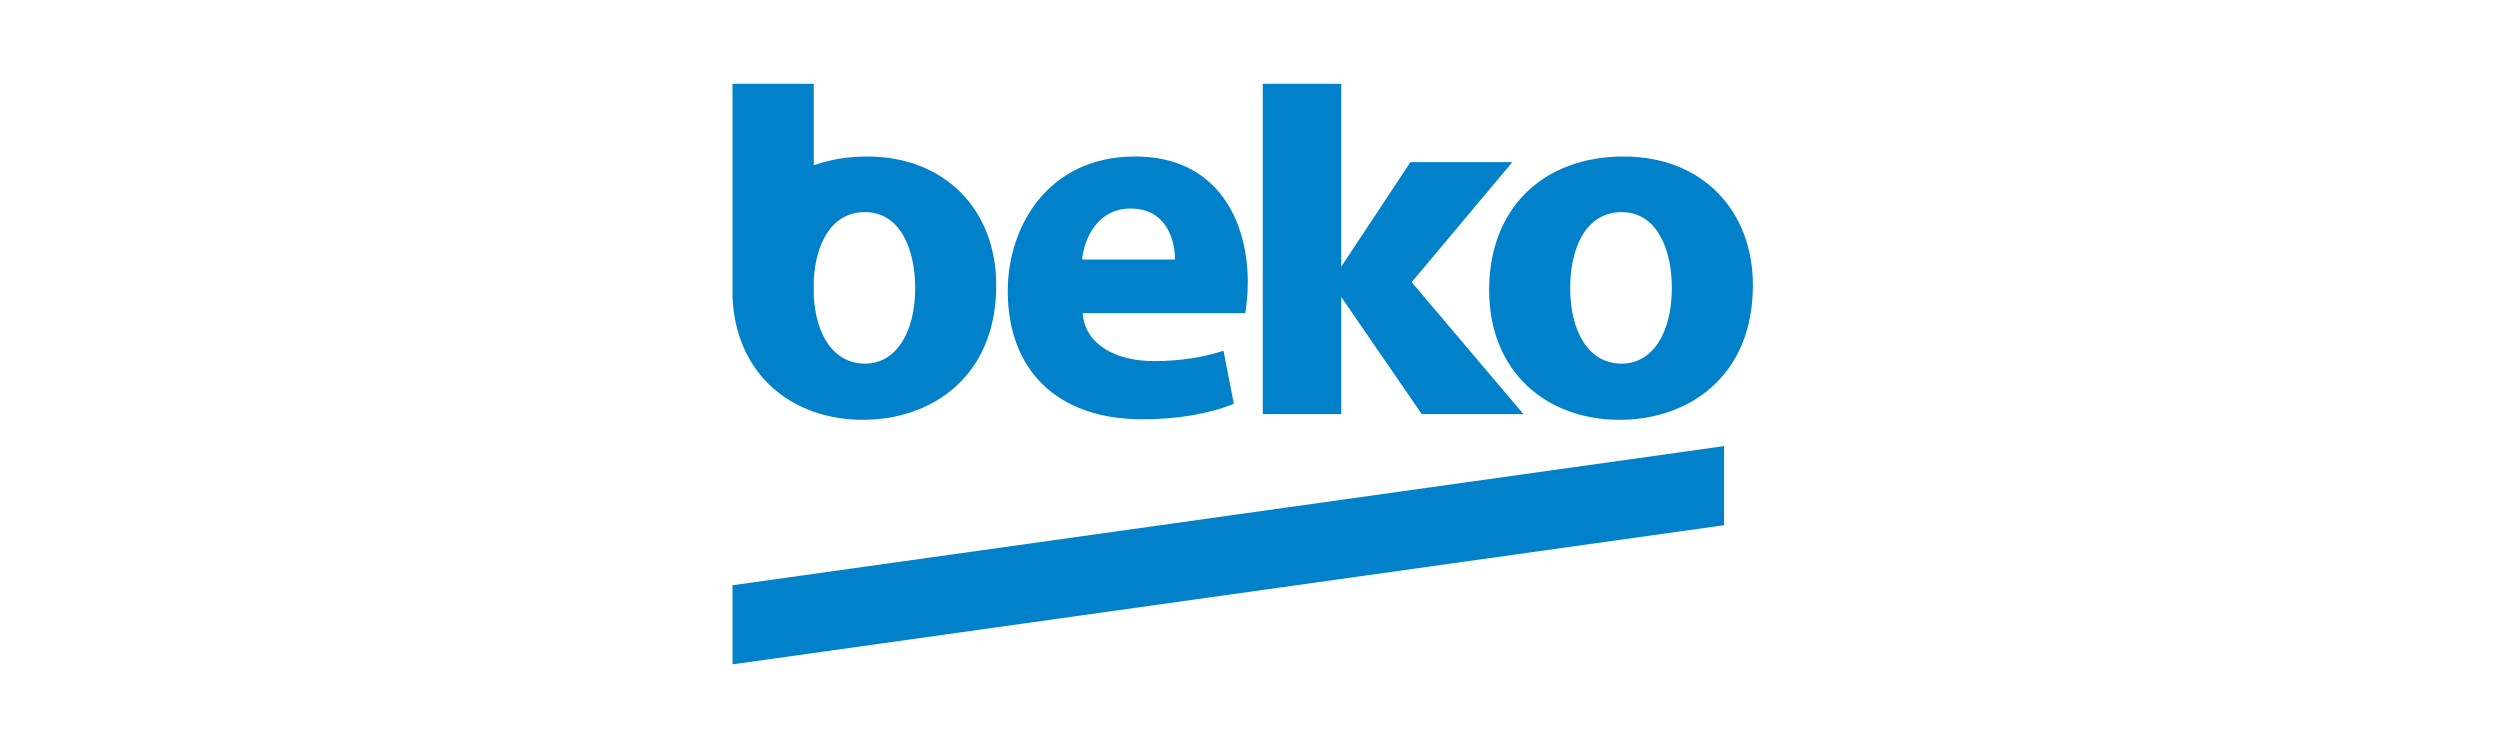 <svg width="266" height="80" viewBox="0 0 266 80" fill="none" xmlns="http://www.w3.org/2000/svg">
<path fill-rule="evenodd" clip-rule="evenodd" d="M134.36 8.918V44.065H142.71V31.602L151.281 44.065H162.099L150.202 30.022L160.913 17.253H150.068L142.71 28.374V8.918H134.36ZM120.79 16.651C111.454 16.651 107.226 24.161 107.226 30.96C107.226 39.347 112.448 44.613 121.559 44.613C125.183 44.613 128.534 44.066 131.282 42.967L130.18 37.323C127.932 38.035 125.623 38.419 122.768 38.419C118.869 38.419 115.467 36.773 115.192 33.319H132.489C132.598 32.717 132.764 31.454 132.764 30.029C132.764 23.391 129.467 16.651 120.79 16.651ZM115.136 27.615C115.354 25.37 116.782 22.188 120.295 22.188C124.141 22.188 125.021 25.587 125.021 27.615H115.136ZM92.269 16.651C90.19 16.651 88.286 16.979 86.585 17.587V8.916H77.938V31.571C78.266 39.791 84.201 44.667 91.83 44.667C99.025 44.667 105.999 40.172 105.999 30.356C105.999 22.295 100.509 16.651 92.269 16.651ZM92.049 38.69C88.719 38.69 86.827 35.682 86.585 31.538V29.755C86.796 26.096 88.336 22.57 92.049 22.57C95.837 22.57 97.377 26.629 97.377 30.629C97.377 35.454 95.29 38.69 92.049 38.69Z" fill="#0081C9"/>
<path fill-rule="evenodd" clip-rule="evenodd" d="M172.777 16.651C164.155 16.651 158.444 22.188 158.444 30.851C158.444 39.514 164.484 44.669 172.338 44.669C179.53 44.669 186.507 40.173 186.507 30.358C186.507 22.297 181.018 16.651 172.777 16.651ZM172.558 38.692C168.988 38.692 167.068 35.239 167.068 30.631C167.068 26.682 168.548 22.572 172.558 22.572C176.345 22.572 177.885 26.63 177.885 30.631C177.885 35.456 175.798 38.692 172.558 38.692ZM77.938 62.27V70.687L183.44 55.881V47.466L77.938 62.27Z" fill="#0081C9"/>
</svg>
